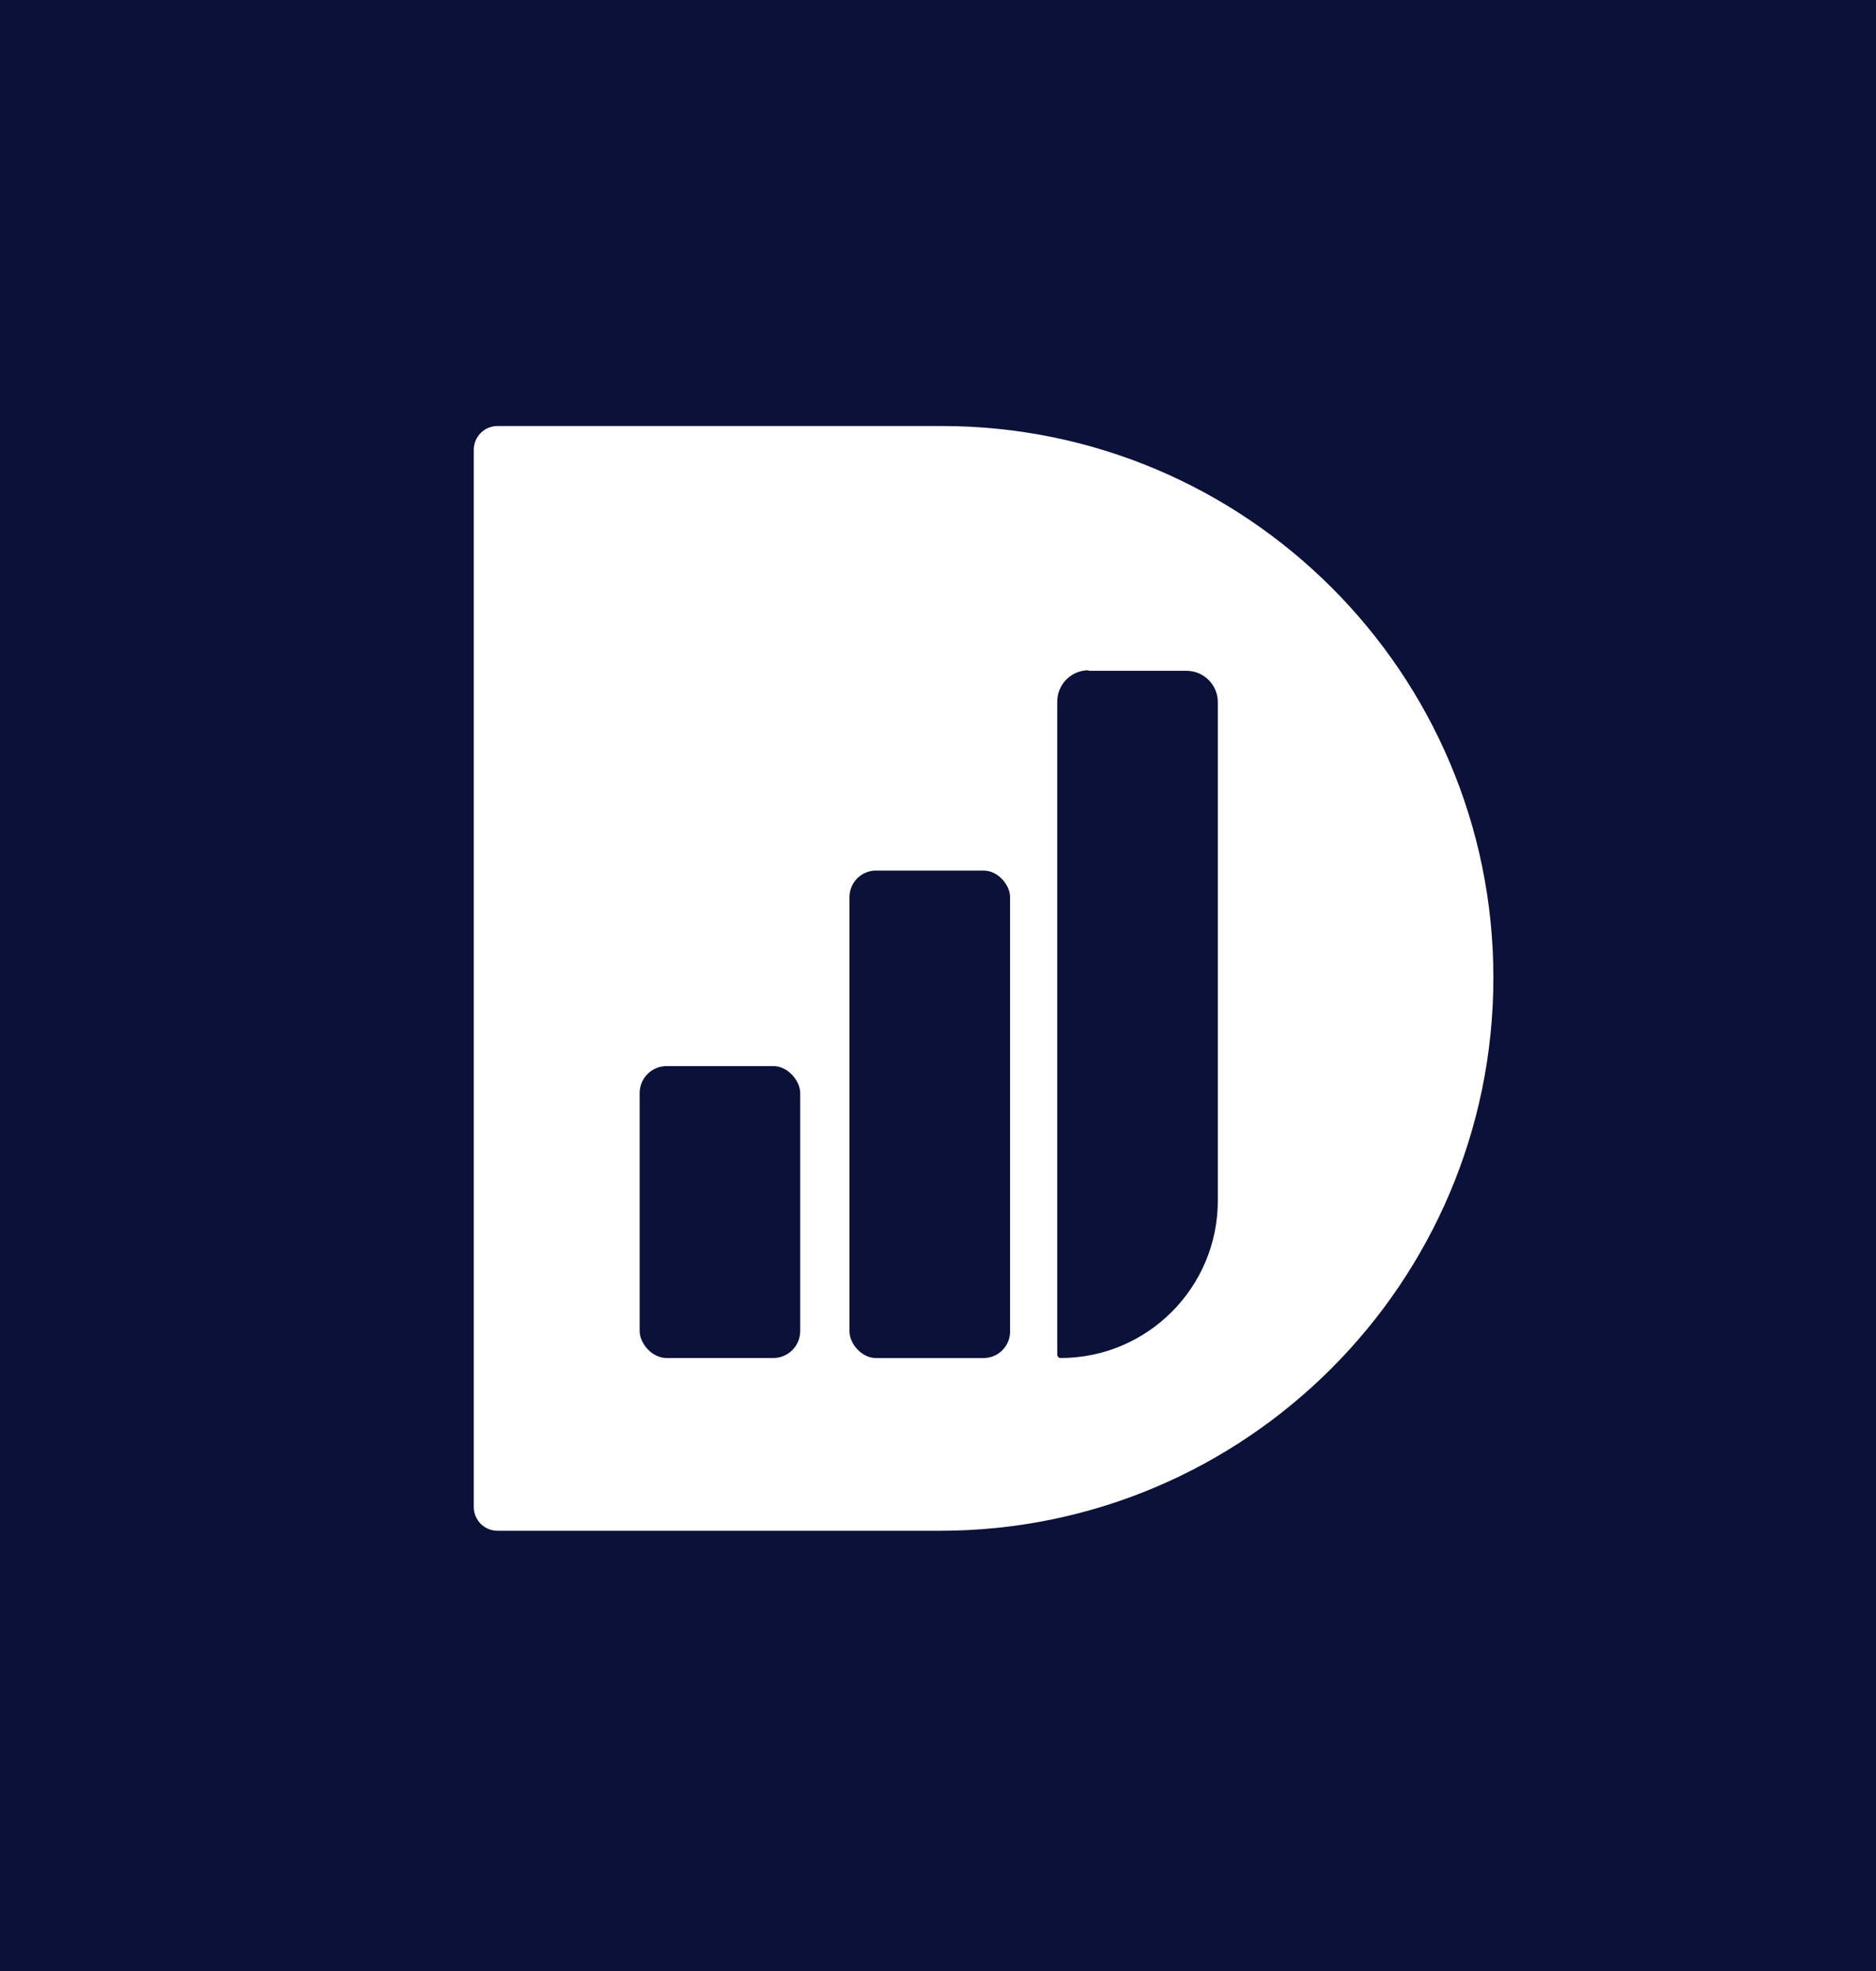 <?xml version="1.0" encoding="UTF-8"?>
<svg xmlns="http://www.w3.org/2000/svg" version="1.1" viewBox="0 0 354 372">
  <defs>
    <style>
      .cls-1 {
        fill: #fff;
      }

      .cls-2 {
        fill: none;
      }

      .cls-3 {
        fill: #0c1139;
      }

      .cls-4 {
        display: none;
      }
    </style>
  </defs>
  <!-- Generator: Adobe Illustrator 28.6.0, SVG Export Plug-In . SVG Version: 1.2.0 Build 709)  -->
  <g>
    <g id="Layer_2">
      <rect class="cls-3" width="354" height="372"/>
    </g>
    <g id="Layer_1">
      <g>
        <g id="Layer_2-2" data-name="Layer_2" class="cls-4">
          <rect class="cls-3" x="-112" y="-137" width="595.3" height="643.5"/>
          <g>
            <path d="M-59,252.1V-38.9h399.5V252.1H-59h0ZM46.4,114.9h0c0,32.5,0,65.1,0,97.6,0,5,1.4,6.9,6.6,6.8,31-.5,62-.2,92.9-1.4,44.6-1.8,80-30.6,90.5-73.8,15-61.4-14.4-125.5-92.1-131.8-30.6-2.5-61.5-1-92.2-1.5-5.4,0-5.5,3.2-5.5,7.2,0,32.3,0,64.6,0,96.9h0Z"/>
            <path class="cls-1" d="M46.4,114.9c0-32.3,0-64.6,0-96.9,0-4,0-7.2,5.5-7.2,30.8.5,61.6-.9,92.2,1.5,77.8,6.3,107.2,70.4,92.1,131.8-10.6,43.1-45.9,72-90.5,73.8-30.9,1.2-61.9.9-92.9,1.4-5.2,0-6.6-1.8-6.6-6.8.2-32.5,0-65.1,0-97.6h0,0ZM158.5,185c17-3.5,28.5-16.1,28.8-32.1.5-29.8.3-59.6.4-89.3,0-.9-.3-1.7-.6-3.2-6.8-.7-13.5-1.5-20.3-2.2-8-.8-8.7,0-8.7,7.8,0,37.1,0,74.1,0,111.2,0,2.4.3,4.9.5,7.8h0ZM148.6,140.9h-.4c0-13.4,0-26.9,0-40.3,0-3.6-1-5.7-4.9-5.7-6.6,0-13.1,0-19.7,0-3.9,0-5,2.1-5,5.6,0,26.6,0,53.3,0,79.9,0,4.3,1.9,6.2,6.2,6.1,5.7-.1,11.4-.3,17.1,0,5.2.3,6.8-1.8,6.7-6.8-.2-13,0-26,0-38.9h0ZM79.5,158.6h-.3c0,7.3.1,14.5,0,21.8-.1,4.3,1.7,6.2,6.1,6.1,5.7-.1,11.4,0,17.1,0,4.7,0,7-2,6.9-7-.2-13.9-.1-27.7,0-41.5,0-4.3-1.4-6.4-5.8-6.3-6.1.1-12.2,0-18.3,0-4.5,0-5.8,2.5-5.8,6.6.1,6.8,0,13.6,0,20.4h0Z"/>
            <path d="M158.5,185c-.2-2.9-.5-5.3-.5-7.8,0-37.1,0-74.1,0-111.2,0-7.9.8-8.6,8.7-7.8,6.8.6,13.5,1.4,20.3,2.2.3,1.4.6,2.3.6,3.2,0,29.8.1,59.6-.4,89.3-.3,16-11.8,28.6-28.8,32.1h0Z"/>
            <path d="M148.6,140.9c0,13-.1,26,0,38.9,0,5-1.5,7.1-6.7,6.8-5.7-.3-11.4-.2-17.1,0-4.4.1-6.2-1.8-6.2-6.1,0-26.6,0-53.3,0-79.9,0-3.6,1.1-5.7,5-5.6,6.6,0,13.1,0,19.7,0s4.9,2,4.9,5.7c-.1,13.4,0,26.9,0,40.3h.4,0Z"/>
            <path d="M79.5,158.6c0-6.8,0-13.6,0-20.4,0-4,1.3-6.6,5.8-6.6,6.1,0,12.2.1,18.3,0,4.5,0,5.9,2,5.8,6.3-.2,13.9-.2,27.7,0,41.5,0,5-2.3,7-6.9,7-5.7,0-11.4-.1-17.1,0-4.4.1-6.1-1.8-6.1-6.1.2-7.3,0-14.5,0-21.8h.3Z"/>
          </g>
          <path class="cls-1" d="M42.1,9.2h113.9c46.9,0,85,38.1,85,85.1v40.2c0,46.9-38.1,85-85,85H42.2V9.2h0Z"/>
        </g>
        <g id="Layer_2_copy">
          <path class="cls-1" d="M93.9,80.4h83.8c57.5,0,104.1,46.7,104.1,104.1h0c0,57.6-46.8,104.4-104.4,104.4h-83.5c-2.5,0-4.5-2-4.5-4.5V84.9c0-2.5,2-4.5,4.5-4.5h0Z"/>
          <rect class="cls-3" x="120.7" y="201.2" width="30.3" height="55.1" rx="5.1" ry="5.1"/>
          <rect class="cls-3" x="160.3" y="164.3" width="30.3" height="92" rx="5" ry="5"/>
          <path class="cls-3" d="M205.4,126.6h18.5c3.2,0,5.9,2.6,5.9,5.9v94.1c0,16.4-13.3,29.7-29.7,29.7h0c-.3,0-.6-.3-.6-.6v-123.3c0-3.2,2.6-5.9,5.9-5.9Z"/>
        </g>
      </g>
      <rect class="cls-2" width="354" height="372"/>
    </g>
  </g>
</svg>